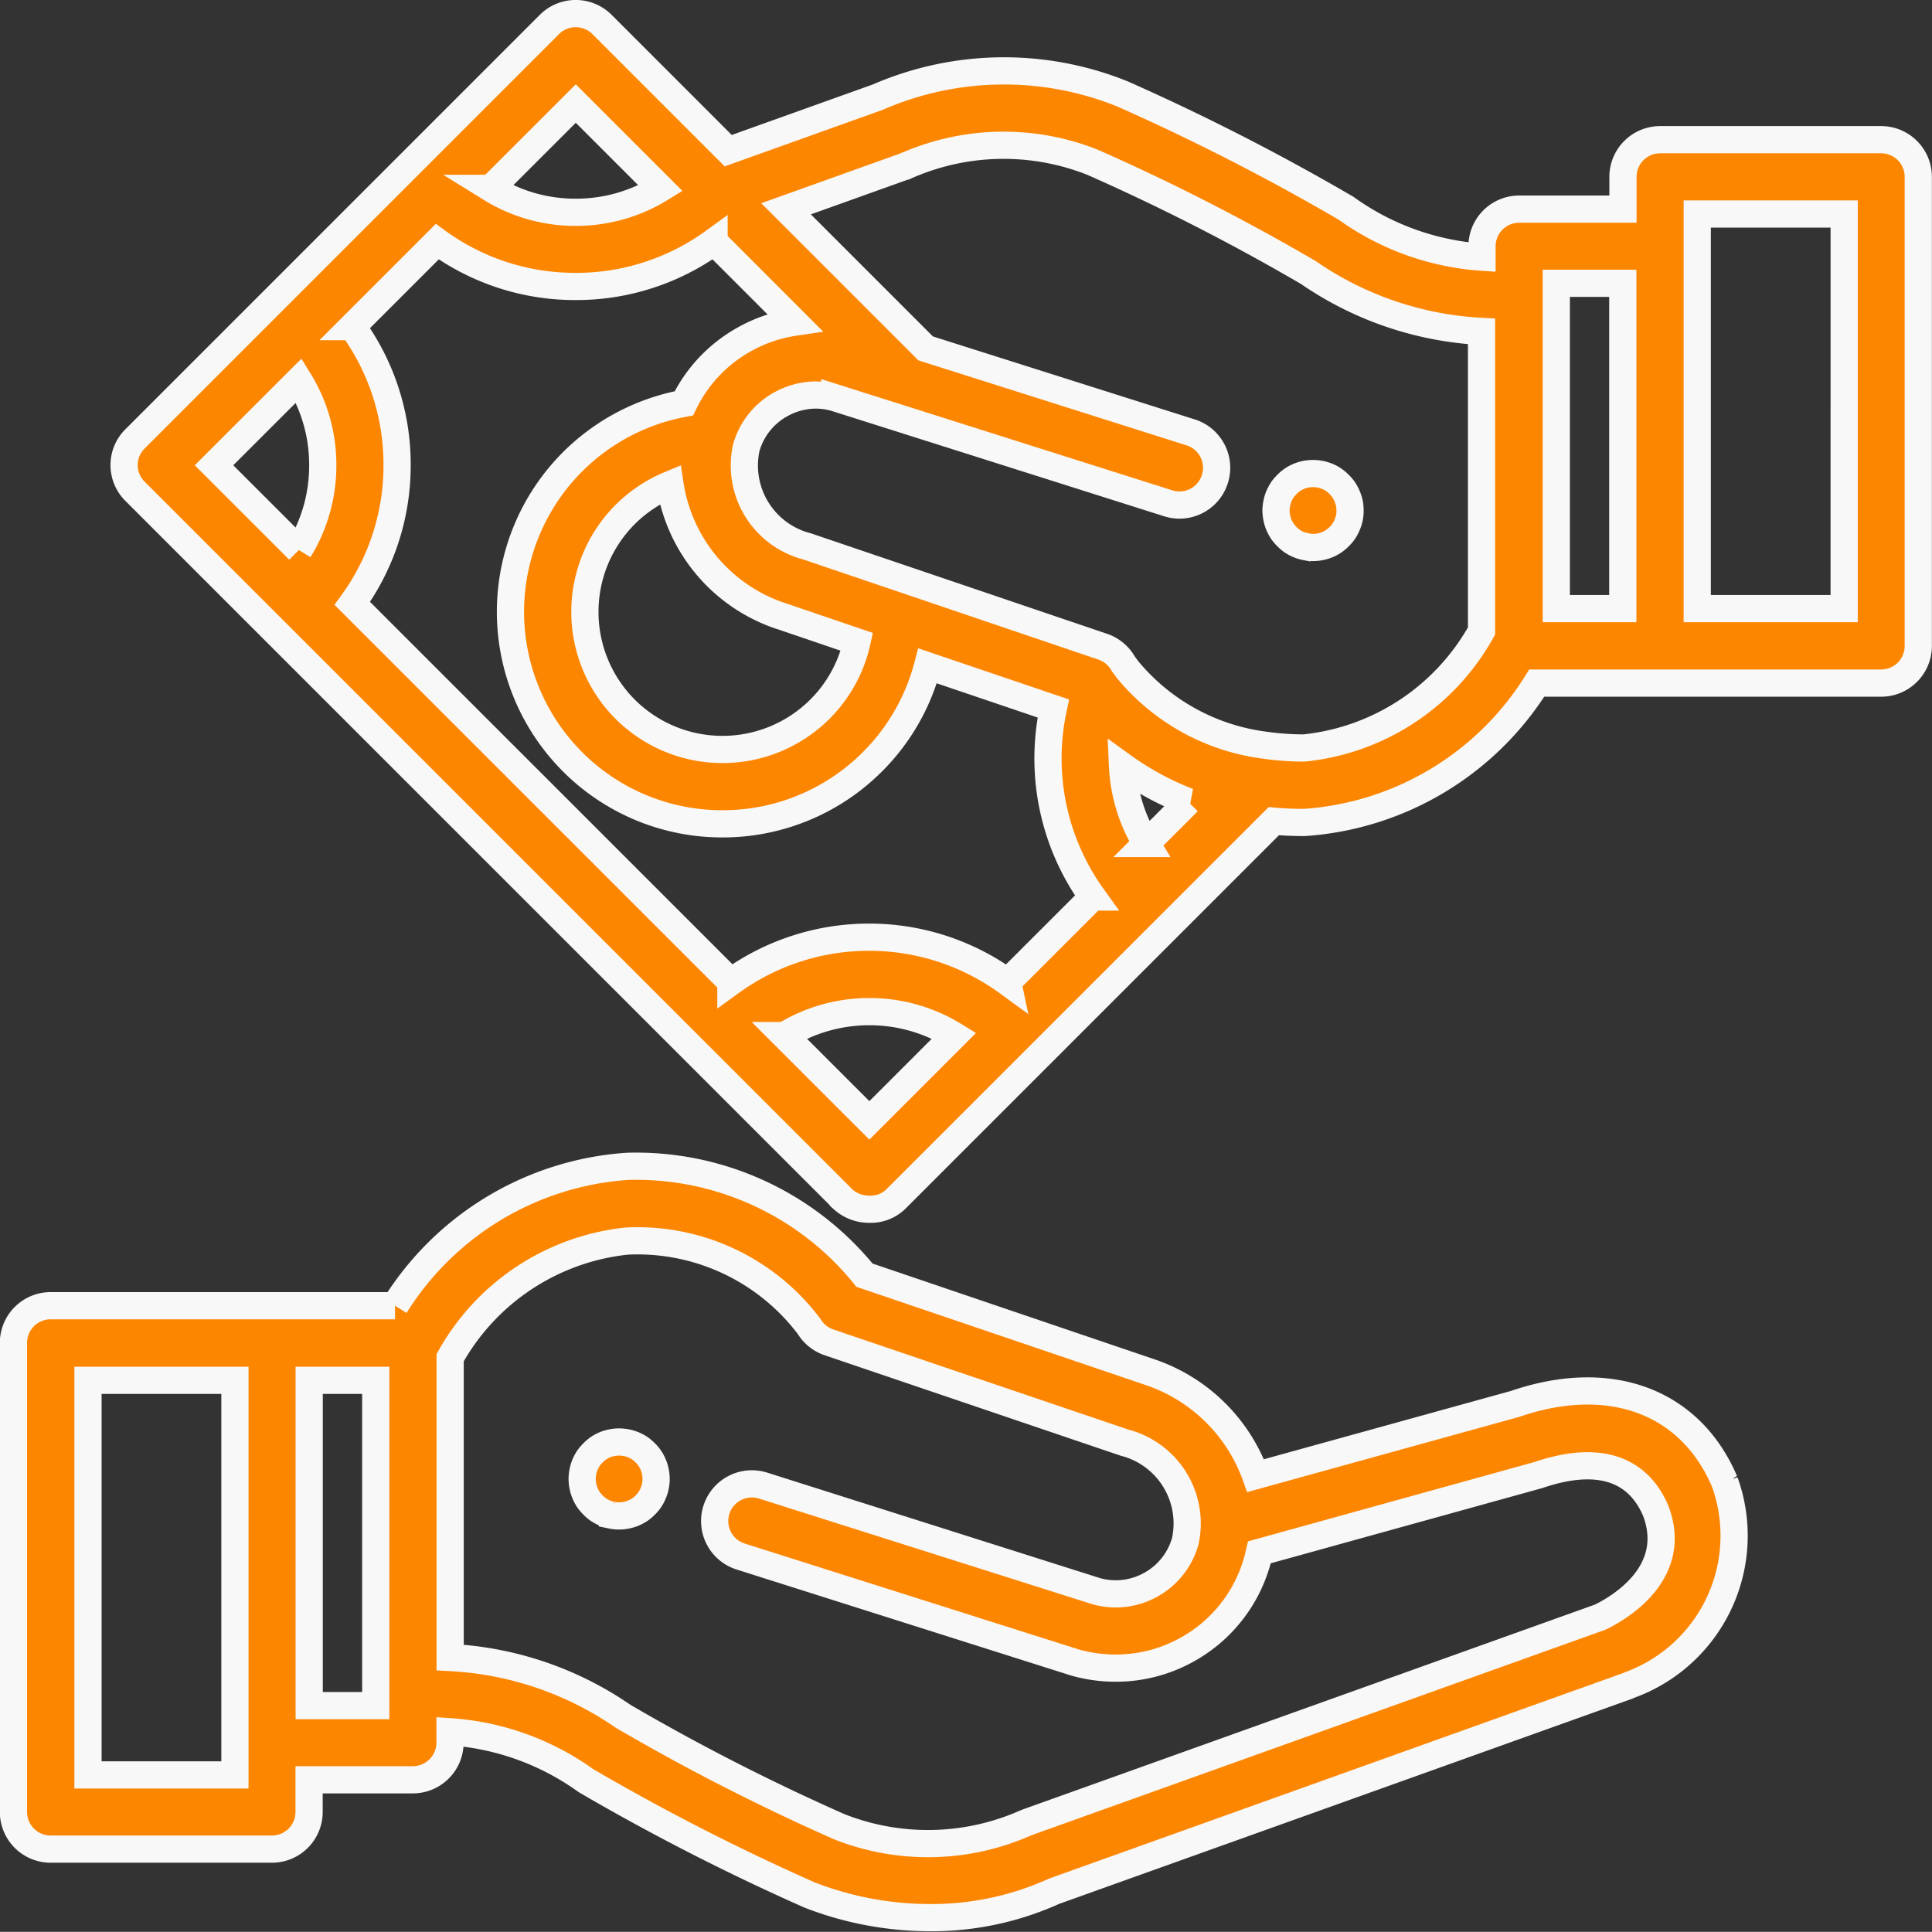 <svg xmlns="http://www.w3.org/2000/svg" width="35.503" height="35.5" viewBox="0 0 35.503 35.5">
  <rect x="0" y="0" width="35.503" height="35.5" fill="#333333" stroke="none"/>
  <path id="f3" d="M-6093.343,34.585l-.031-.012a41.619,41.619,0,0,1-4.107-2.1,4.842,4.842,0,0,0-2.5-.9v.2a.684.684,0,0,1-.685.683h-1.905v.591a.683.683,0,0,1-.684.683h-4.064a.684.684,0,0,1-.685-.683v-8.62a.684.684,0,0,1,.685-.683h6.327a5.469,5.469,0,0,1,4.271-2.561,5.4,5.4,0,0,1,4.356,2l5.235,1.778.018.006a3.126,3.126,0,0,1,1.935,1.9l4.763-1.317c1.745-.6,3.222-.052,3.852,1.42a.117.117,0,0,0,.008.02,2.92,2.92,0,0,1-1.744,3.722c-.018.008-.036.016-.055.023l-10.528,3.769a5.444,5.444,0,0,1-2.265.485A6.124,6.124,0,0,1-6093.343,34.585Zm-6.636-9.883v5.507a6.145,6.145,0,0,1,3.18,1.081,39.7,39.7,0,0,0,3.97,2.028,4.431,4.431,0,0,0,3.4-.058l.027-.012.031-.012,10.523-3.768c.3-.144,1.469-.789,1.021-1.961-.435-1-1.407-.906-2.148-.653l-5.133,1.422c-.013.056-.026.111-.042.166a2.685,2.685,0,0,1-1.283,1.62,2.684,2.684,0,0,1-1.31.342,2.735,2.735,0,0,1-.742-.1l-.02-.006-6.136-1.945a.683.683,0,0,1-.445-.858.684.684,0,0,1,.859-.445l6.124,1.941a1.323,1.323,0,0,0,1-.12,1.32,1.32,0,0,0,.633-.8,1.533,1.533,0,0,0-1.115-1.81l-5.434-1.844a.683.683,0,0,1-.362-.29,3.949,3.949,0,0,0-3.347-1.571A4.222,4.222,0,0,0-6099.979,24.7Zm-6.655,7.664h2.7V25.115h-2.7Zm4.065-1.273h1.223V25.115h-1.223Zm5.562-3.5a.589.589,0,0,1-.129-.038.688.688,0,0,1-.117-.063.594.594,0,0,1-.1-.085.723.723,0,0,1-.085-.1.69.69,0,0,1-.063-.119.713.713,0,0,1-.038-.126.691.691,0,0,1-.014-.135.667.667,0,0,1,.014-.132.737.737,0,0,1,.038-.129.777.777,0,0,1,.063-.118.8.8,0,0,1,.085-.1.726.726,0,0,1,.1-.085.687.687,0,0,1,.117-.063.663.663,0,0,1,.129-.038.669.669,0,0,1,.267,0,.719.719,0,0,1,.128.038.736.736,0,0,1,.118.063.775.775,0,0,1,.1.085.606.606,0,0,1,.084.1.636.636,0,0,1,.063.118.6.6,0,0,1,.039.129.667.667,0,0,1,.014.132.691.691,0,0,1-.014.135.583.583,0,0,1-.039.126.578.578,0,0,1-.063.119.563.563,0,0,1-.084.1.626.626,0,0,1-.1.085.736.736,0,0,1-.118.063.632.632,0,0,1-.128.038.631.631,0,0,1-.134.014A.622.622,0,0,1-6097.007,27.594Zm4.248-5.805L-6105.768,8.78a.678.678,0,0,1,0-.967L-6098.155.2a.683.683,0,0,1,.967,0l2.319,2.319,2.751-.985a5.812,5.812,0,0,1,4.464-.07l.03.012a41.5,41.5,0,0,1,4.107,2.1,4.842,4.842,0,0,0,2.5.9v-.2a.683.683,0,0,1,.684-.683h1.906V3a.684.684,0,0,1,.684-.683h4.065A.683.683,0,0,1-6073,3v8.62a.683.683,0,0,1-.683.683h-6.328a5.469,5.469,0,0,1-4.27,2.561c-.194,0-.383-.008-.562-.024l-6.951,6.95a.658.658,0,0,1-.472.181A.718.718,0,0,1-6092.759,21.789Zm-1.075-3.008,1.559,1.558,1.558-1.558a2.967,2.967,0,0,0-1.558-.44A2.972,2.972,0,0,0-6093.834,18.78Zm4.1-.985,1.562-1.561a4.361,4.361,0,0,1-.723-3.465l-2.31-.783a3.88,3.88,0,0,1-1.014,1.763,3.887,3.887,0,0,1-2.756,1.14,3.884,3.884,0,0,1-2.755-1.14,3.9,3.9,0,0,1,0-5.512,3.9,3.9,0,0,1,2.046-1.075,2.676,2.676,0,0,1,1.113-1.177,2.689,2.689,0,0,1,.921-.314l-1.479-1.48a4.3,4.3,0,0,1-2.543.823,4.3,4.3,0,0,1-2.544-.823l-1.561,1.561a4.3,4.3,0,0,1,.823,2.543,4.3,4.3,0,0,1-.823,2.543l6.957,6.956a4.329,4.329,0,0,1,2.543-.822A4.324,4.324,0,0,1-6089.733,17.8Zm2.547-2.545.769-.769a5.321,5.321,0,0,1-1.205-.653A3,3,0,0,0-6087.187,15.25Zm-9.576-6.045a2.533,2.533,0,0,0,0,3.578,2.534,2.534,0,0,0,3.578,0,2.521,2.521,0,0,0,.681-1.238l-1.366-.465-.02-.006a3.026,3.026,0,0,1-2.048-2.419A2.552,2.552,0,0,0-6096.763,9.205Zm2.857-2.024a1.321,1.321,0,0,0-.632.8h0s0,0,0,0a1.534,1.534,0,0,0,1.116,1.809l5.436,1.844a.687.687,0,0,1,.377.314c.009.013.067.091.082.111A3.913,3.913,0,0,0-6085,13.445h0a5,5,0,0,0,.715.05,4.22,4.22,0,0,0,3.259-2.15V5.84a6.162,6.162,0,0,1-3.181-1.081,39.5,39.5,0,0,0-3.969-2.028,4.433,4.433,0,0,0-3.405.058l-.027.012-.007,0-.024.01-2.167.776,2.522,2.522s0,0,0,0l.042.043,4.872,1.544a.682.682,0,0,1,.444.857.682.682,0,0,1-.857.446l-6.126-1.941a1.327,1.327,0,0,0-.356-.049A1.332,1.332,0,0,0-6093.905,7.181Zm16.844,3.753h2.7V3.683h-2.7Zm-2.59,0h1.222V4.956h-1.222ZM-6104.318,8.3l1.559,1.558a2.948,2.948,0,0,0,.439-1.558,2.942,2.942,0,0,0-.439-1.558Zm5.089-5.089a2.939,2.939,0,0,0,1.559.44,2.954,2.954,0,0,0,1.558-.44l-1.558-1.558Zm14.973,6.586a.674.674,0,0,1-.128-.038.7.7,0,0,1-.118-.063.726.726,0,0,1-.1-.085.673.673,0,0,1-.085-.1.914.914,0,0,1-.063-.118.7.7,0,0,1-.038-.128.763.763,0,0,1-.015-.134.75.75,0,0,1,.015-.132.737.737,0,0,1,.038-.129,1,1,0,0,1,.063-.118.723.723,0,0,1,.085-.1.726.726,0,0,1,.1-.085.621.621,0,0,1,.118-.063.677.677,0,0,1,.128-.039.716.716,0,0,1,.267,0,.71.71,0,0,1,.129.039.644.644,0,0,1,.117.063.668.668,0,0,1,.1.085.612.612,0,0,1,.085.1.7.7,0,0,1,.063.118.747.747,0,0,1,.041.129.747.747,0,0,1,.012.132.761.761,0,0,1-.012.134.7.7,0,0,1-.041.128.653.653,0,0,1-.062.118.577.577,0,0,1-.085.1.668.668,0,0,1-.1.085.726.726,0,0,1-.117.063.706.706,0,0,1-.129.038.631.631,0,0,1-.134.014A.629.629,0,0,1-6084.257,9.794Z" transform="translate(6108.251 0.25)" fill="#fd8601" stroke="#f8f8f8" stroke-width="0.5"/>
</svg>
